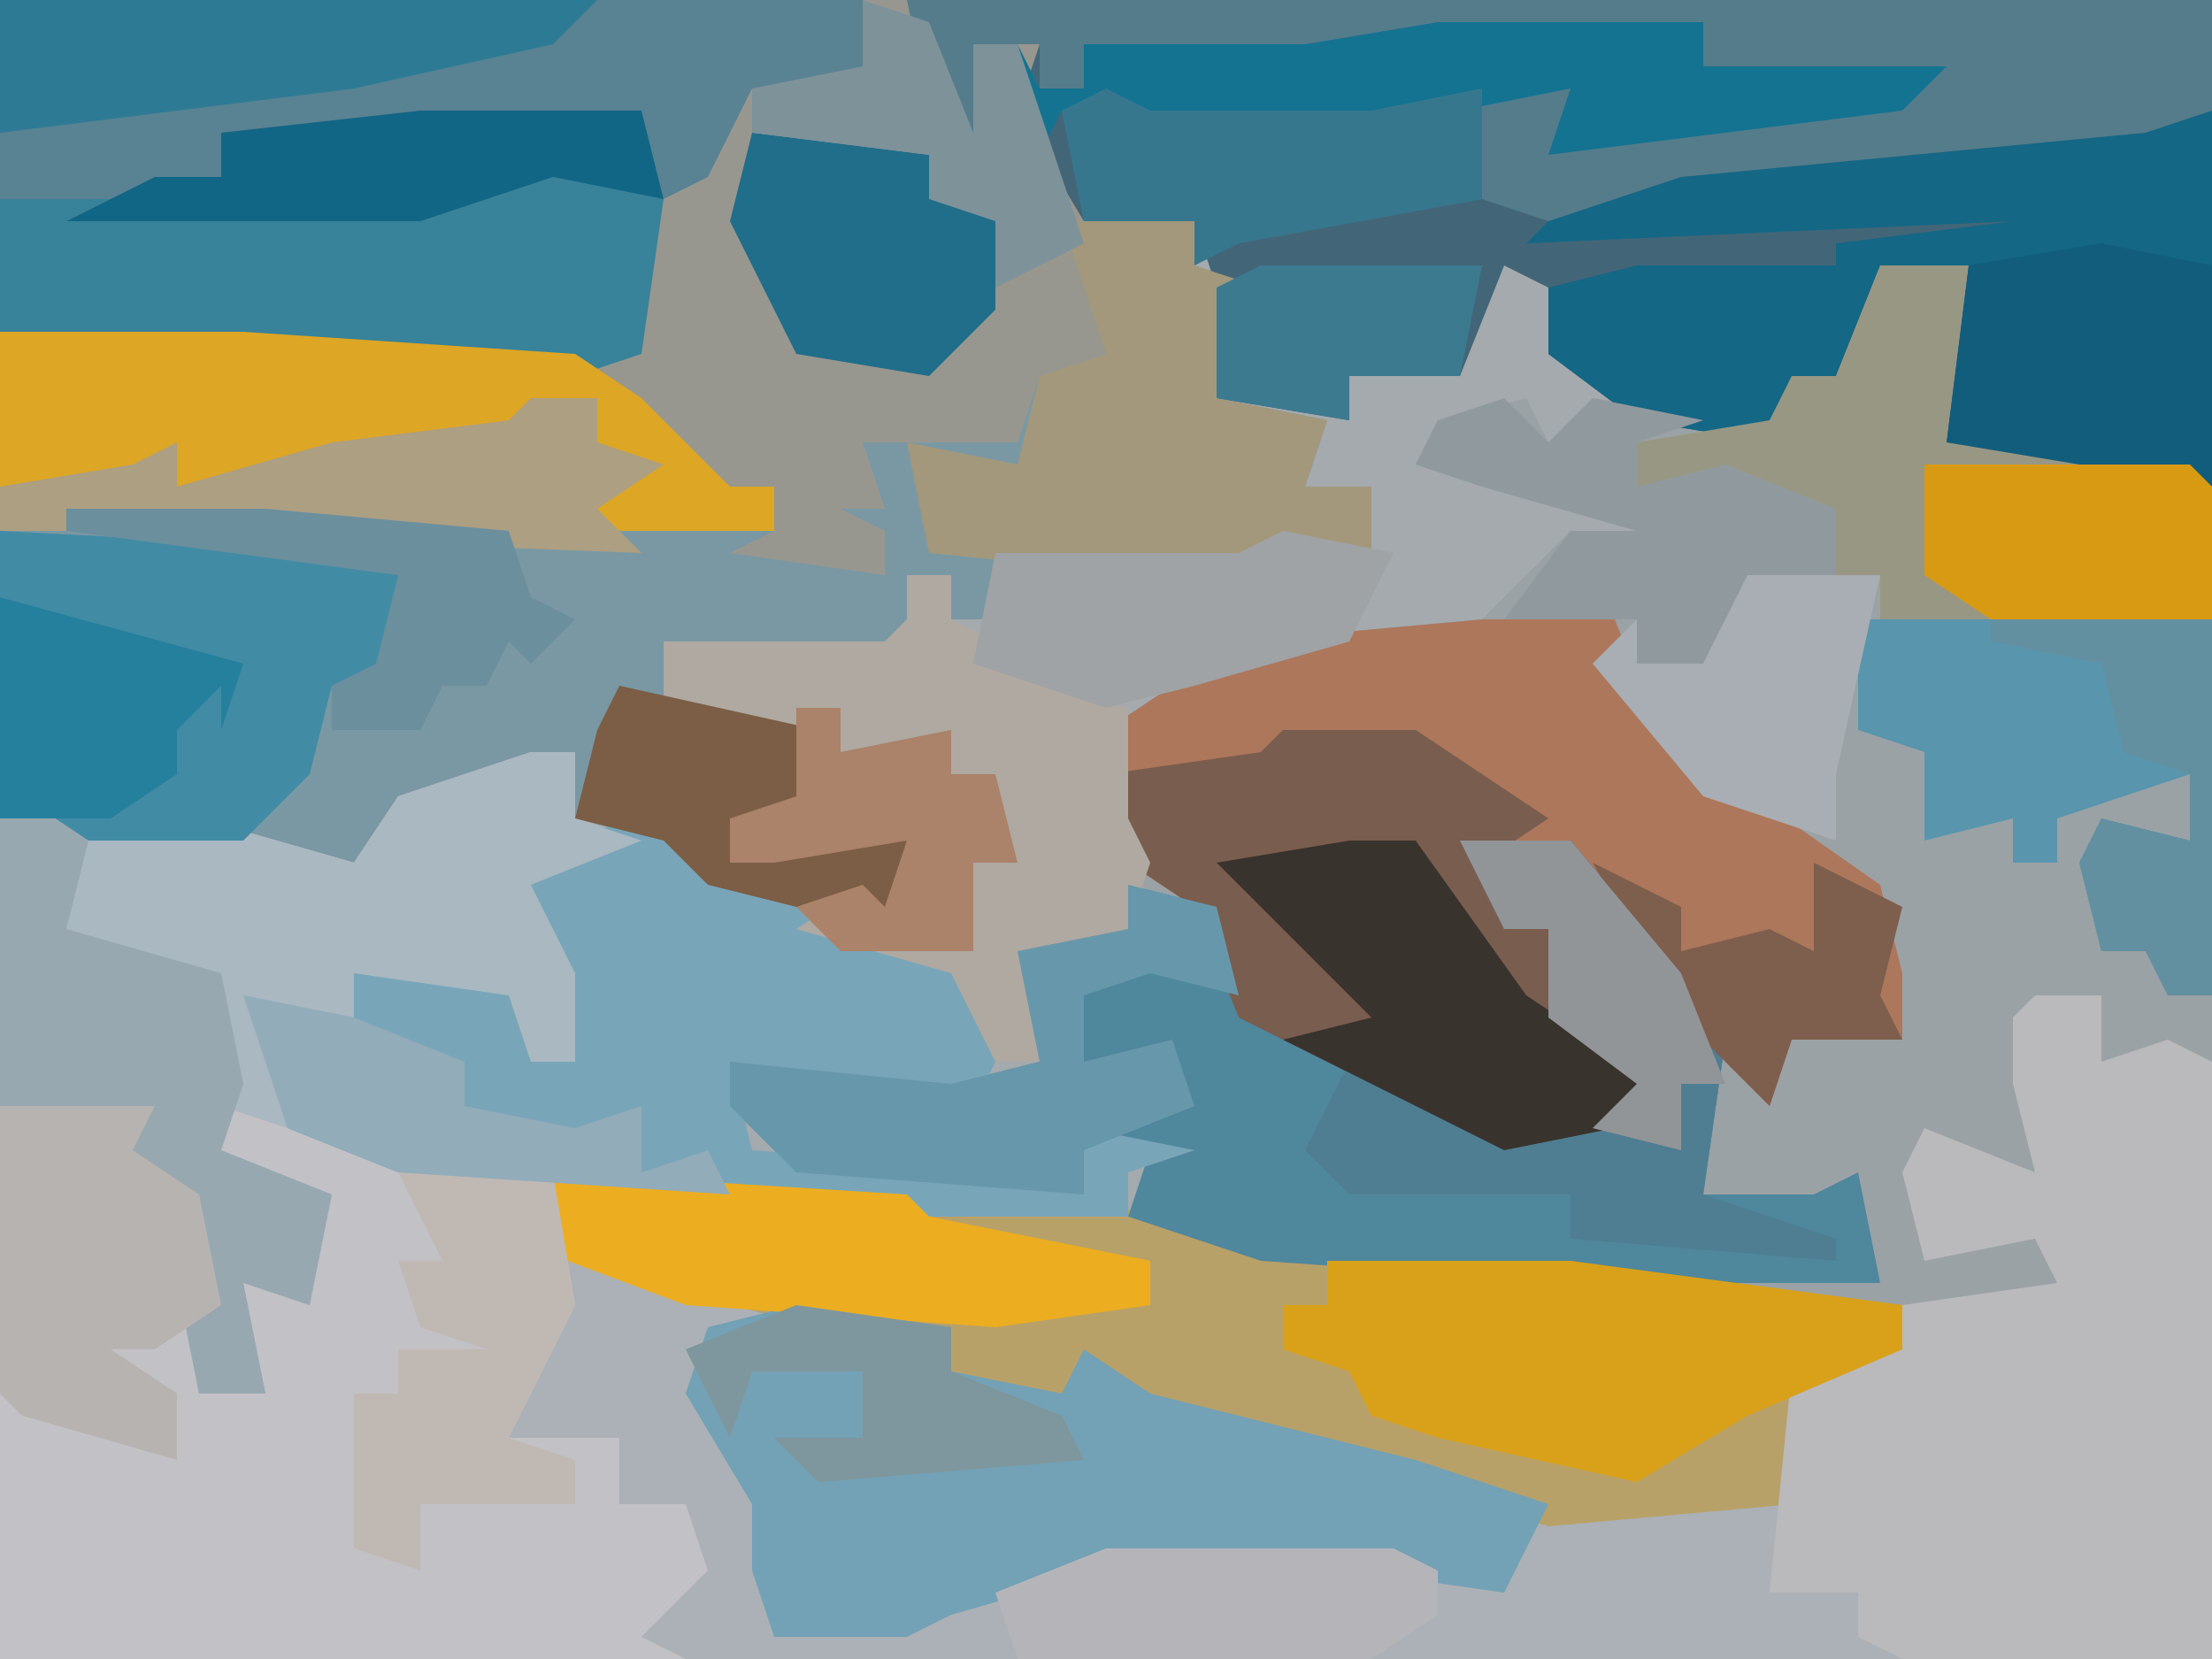 <?xml version="1.0" encoding="UTF-8"?>
<svg version="1.1" xmlns="http://www.w3.org/2000/svg" width="100" height="75">
<path d="M0,0 L100,0 L100,75 L0,75 Z " fill="#A4AAAE" transform="translate(0,0)"/>
<path d="M0,0 L2,0 L2,3 L5,4 L0,6 L2,10 L2,14 L0,14 L-1,11 L-8,10 L-8,13 L-12,12 L-11,17 L1,19 L2,22 L7,24 L19,26 L19,28 L24,29 L25,27 L28,29 L40,32 L47,34 L54,33 L57,34 L57,28 L62,27 L62,25 L69,24 L68,22 L63,23 L62,19 L63,17 L68,19 L67,15 L67,12 L71,11 L71,14 L74,13 L76,14 L76,41 L-24,41 L-24,3 L-22,2 L-15,3 L-8,5 L-6,2 Z " fill="#ABB1B6" transform="translate(24,34)"/>
<path d="M0,0 L100,0 L100,22 L88,20 L89,12 L85,12 L83,17 L81,17 L80,20 L74,19 L70,16 L70,13 L68,12 L66,17 L61,17 L61,19 L55,18 L55,13 L54,10 L49,11 L51,17 L47,17 L47,22 L40,21 L40,26 L33,26 L32,24 L35,24 L35,22 L32,23 L28,18 L26,17 L7,16 L0,15 Z " fill="#98978F" transform="translate(0,0)"/>
<path d="M0,0 L4,0 L3,8 L14,9 L15,10 L15,36 L8,37 L10,33 L6,35 L9,42 L5,41 L2,39 L3,44 L7,43 L8,46 L3,48 L-21,45 L-28,45 L-34,43 L-33,40 L-36,41 L-36,42 L-49,41 L-52,38 L-52,36 L-42,37 L-38,36 L-39,31 L-34,30 L-35,21 L-29,17 L-18,16 L-14,12 L-11,12 L-18,10 L-21,9 L-20,7 L-16,6 L-15,8 L-13,6 L-5,7 L-4,5 L-2,5 Z " fill="#9BA2A5" transform="translate(85,12)"/>
<path d="M0,0 L6,0 L6,2 L9,3 L7,3 L7,8 L12,9 L11,12 L14,12 L14,15 L4,16 L-3,15 L-3,18 L-5,18 L-5,16 L-7,16 L-6,20 L-8,21 L-8,19 L-12,20 L-18,19 L-18,22 L-11,23 L-12,27 L-15,27 L-15,29 L-9,28 L-7,28 L-8,32 L-16,30 L-18,28 L-22,27 L-22,24 L-30,27 L-33,30 L-40,28 L-48,27 L-48,5 L-37,5 L-22,6 L-19,8 L-15,12 L-13,12 L-13,14 L-15,15 L-8,16 L-8,14 L-10,13 L-8,13 L-9,10 L-4,10 L-2,10 L-1,7 L2,6 Z " fill="#7A98A3" transform="translate(48,10)"/>
<path d="M0,0 L2,0 L2,3 L5,4 L0,6 L2,10 L2,14 L0,14 L-1,11 L-8,10 L-8,13 L-12,12 L-11,17 L1,19 L2,25 L-1,31 L4,31 L4,34 L7,34 L8,37 L5,40 L7,41 L-24,41 L-24,3 L-22,2 L-15,3 L-8,5 L-6,2 Z " fill="#C2C1C5" transform="translate(24,34)"/>
<path d="M0,0 L12,0 L12,2 L23,2 L21,4 L5,6 L6,3 L2,2 L3,8 L10,7 L11,6 L35,4 L35,21 L23,19 L24,11 L20,11 L18,16 L16,16 L15,19 L9,18 L5,15 L5,12 L3,11 L1,16 L-4,16 L-4,18 L-10,17 L-10,12 L-11,9 L-16,9 L-19,4 L-18,1 L-18,3 L-16,3 L-16,1 L-6,1 Z " fill="#426678" transform="translate(65,1)"/>
<path d="M0,0 L6,0 L8,5 L18,12 L19,16 L19,19 L14,19 L13,22 L9,18 L5,12 L1,12 L1,14 L3,14 L4,18 L8,22 L1,24 L-11,18 L-13,13 L-16,11 L-17,10 L-17,5 L-11,1 Z " fill="#AD775C" transform="translate(67,28)"/>
<path d="M0,0 L31,2 L34,3 L46,4 L61,6 L61,8 L57,9 L56,15 L45,16 L32,12 L25,10 L23,10 L16,9 L12,7 L4,5 L-2,3 L0,2 Z " fill="#B8A168" transform="translate(25,53)"/>
<path d="M0,0 L5,0 L10,6 L12,9 L11,16 L16,16 L18,15 L19,20 L5,20 L-9,19 L-15,17 L-14,14 L-17,15 L-17,16 L-30,15 L-33,12 L-33,10 L-23,11 L-19,10 L-20,5 L-15,4 L-15,2 L-11,3 L-10,8 L-5,10 L3,13 L8,11 L4,8 L4,4 L2,4 Z " fill="#4F879D" transform="translate(66,38)"/>
<path d="M0,0 L3,0 L3,3 L6,2 L8,3 L8,30 L-6,30 L-8,29 L-8,27 L-12,27 L-11,17 L-6,16 L-6,14 L1,13 L0,11 L-5,12 L-6,8 L-5,6 L0,8 L-1,4 L-1,1 Z " fill="#BAB9BB" transform="translate(92,45)"/>
<path d="M0,0 L9,5 L15,7 L16,11 L15,13 L6,12 L4,11 L5,15 L19,16 L20,14 L25,15 L22,16 L22,18 L12,18 L-11,16 L-16,14 L-18,8 L-13,9 L-15,6 L-8,6 L-5,8 L-5,11 L-3,10 L-5,6 L-6,3 L-4,1 Z " fill="#79A5B9" transform="translate(29,37)"/>
<path d="M0,0 L2,0 L2,3 L5,4 L0,6 L2,10 L2,14 L0,14 L-1,11 L-8,10 L-8,13 L-12,12 L-11,17 L-14,16 L-14,18 L-9,20 L-10,25 L-13,24 L-12,29 L-15,29 L-16,24 L-15,23 L-16,20 L-20,17 L-24,16 L-24,3 L-22,2 L-15,3 L-8,5 L-6,2 Z " fill="#A9B8C1" transform="translate(24,34)"/>
<path d="M0,0 L3,0 L3,17 L-9,15 L-8,7 L-12,7 L-14,12 L-16,12 L-17,15 L-23,14 L-27,11 L-27,8 L-23,7 L-14,7 L-14,6 L-6,5 L-28,6 L-25,3 L-12,1 Z " fill="#146785" transform="translate(97,5)"/>
<path d="M0,0 L7,1 L7,3 L12,4 L13,2 L16,4 L28,7 L34,9 L32,13 L25,12 L14,12 L7,14 L5,15 L-1,15 L-2,12 L-2,9 L-5,4 L-4,1 Z " fill="#73A1B5" transform="translate(36,59)"/>
<path d="M0,0 L10,0 L11,4 L10,11 L7,12 L-12,11 L-19,10 L-19,4 L-9,3 L-9,1 Z " fill="#38829A" transform="translate(19,5)"/>
<path d="M0,0 L6,0 L12,4 L9,6 L10,9 L12,9 L13,13 L17,17 L10,19 L-2,13 L-4,8 L-7,6 L-8,2 L-1,1 Z " fill="#795D4E" transform="translate(58,33)"/>
<path d="M0,0 L59,0 L59,5 L56,6 L35,8 L29,10 L26,9 L26,3 L31,3 L31,6 L45,4 L36,3 L36,1 L18,3 L8,2 L8,4 L6,4 L6,2 L3,2 L4,7 L1,5 Z " fill="#557C8B" transform="translate(41,0)"/>
<path d="M0,0 L2,0 L2,2 L4,3 L4,4 L10,6 L10,11 L11,13 L10,16 L7,18 L6,22 L4,22 L2,18 L-5,16 L-2,14 L-1,15 L0,12 L-6,13 L-8,13 L-8,11 L-5,10 L-4,7 L-11,6 L-11,3 L-1,3 L0,2 Z " fill="#AFA9A1" transform="translate(41,26)"/>
<path d="M0,0 L19,1 L17,7 L15,7 L14,11 L11,14 L4,14 L0,13 Z " fill="#428BA5" transform="translate(0,24)"/>
<path d="M0,0 L4,0 L3,8 L14,9 L15,10 L15,16 L2,17 L0,16 L0,14 L-2,14 L-2,11 L-11,10 L-11,8 L-5,7 L-4,5 L-2,5 Z " fill="#989783" transform="translate(85,12)"/>
<path d="M0,0 L11,0 L26,2 L26,4 L19,7 L14,10 L5,8 L2,7 L1,5 L-2,4 L-2,2 L0,2 Z " fill="#D9A119" transform="translate(60,57)"/>
<path d="M0,0 L6,0 L6,2 L9,3 L7,3 L7,8 L12,9 L11,12 L14,12 L14,15 L4,16 L-6,15 L-7,10 L-2,11 L-1,7 L2,6 Z " fill="#A3987B" transform="translate(48,10)"/>
<path d="M0,0 L11,0 L26,1 L29,3 L33,7 L35,7 L35,9 L27,9 L27,6 L29,6 L27,5 L27,3 L23,5 L15,6 L14,7 L8,7 L7,6 L7,7 L0,7 Z " fill="#DDA624" transform="translate(0,15)"/>
<path d="M0,0 L16,0 L16,17 L14,17 L13,15 L11,15 L10,11 L11,9 L15,10 L15,7 L9,9 L9,11 L7,11 L7,9 L3,10 L3,6 L0,5 Z " fill="#5995AD" transform="translate(84,28)"/>
<path d="M0,0 L5,0 L10,6 L12,9 L11,16 L17,18 L17,19 L5,18 L5,16 L-5,16 L-7,14 L-5,10 L3,13 L8,11 L4,8 L4,4 L2,4 Z " fill="#4F7E92" transform="translate(66,38)"/>
<path d="M0,0 L3,2 L2,6 L9,8 L10,13 L9,16 L14,18 L13,23 L10,22 L11,27 L8,27 L7,22 L8,21 L7,18 L3,15 L-1,14 L-1,1 Z " fill="#98A8B0" transform="translate(1,36)"/>
<path d="M0,0 L12,0 L12,2 L23,2 L21,4 L5,6 L6,3 L1,4 L-3,5 L-14,5 L-17,4 L-18,6 L-19,1 L-18,3 L-16,3 L-16,1 L-6,1 Z " fill="#147391" transform="translate(65,1)"/>
<path d="M0,0 L27,0 L28,2 L21,4 L8,6 L0,6 Z " fill="#2D7A94" transform="translate(0,0)"/>
<path d="M0,0 L12,0 L13,4 L7,4 L5,8 L3,9 L2,5 L-8,6 L-17,6 L-17,8 L-20,9 L-27,9 L-27,6 L-11,4 L-2,2 Z " fill="#598292" transform="translate(27,0)"/>
<path d="M0,0 L3,0 L8,7 L14,11 L12,13 L7,14 L-3,9 L1,8 L-2,5 L-6,1 Z " fill="#39332E" transform="translate(61,38)"/>
<path d="M0,0 L4,1 L5,5 L1,4 L-2,5 L-2,8 L2,7 L3,10 L-2,12 L-2,14 L-15,13 L-18,10 L-18,8 L-8,9 L-4,8 L-5,3 L0,2 Z " fill="#6797AA" transform="translate(51,40)"/>
<path d="M0,0 L16,1 L17,2 L27,4 L27,6 L20,7 L6,6 L-2,3 L0,2 Z " fill="#ECAE20" transform="translate(25,53)"/>
<path d="M0,0 L7,0 L6,2 L9,4 L10,9 L7,11 L5,11 L8,13 L8,16 L1,14 L0,13 Z " fill="#B6B3B1" transform="translate(0,50)"/>
<path d="M0,0 L5,1 L5,11 L-7,9 L-6,1 Z " fill="#125D7C" transform="translate(95,11)"/>
<path d="M0,0 L7,0 L8,6 L5,12 L8,13 L8,15 L1,15 L1,18 L-2,17 L-2,10 L0,10 L0,8 L4,8 L1,7 L0,4 L2,4 Z " fill="#C0B9B3" transform="translate(18,53)"/>
<path d="M0,0 L2,2 L4,0 L9,1 L6,2 L6,4 L10,3 L15,5 L15,8 L10,10 L9,12 L6,12 L6,10 L0,10 L3,6 L6,6 L-1,4 L-4,3 L-3,1 Z " fill="#909A9E" transform="translate(68,18)"/>
<path d="M0,0 L3,0 L3,2 L6,3 L3,5 L5,7 L-21,6 L-24,6 L-24,4 L-18,3 L-16,2 L-16,4 L-9,2 L-1,1 Z " fill="#AD9F82" transform="translate(24,18)"/>
<path d="M0,0 L5,1 L3,5 L-4,7 L-8,8 L-14,6 L-13,1 L-2,1 Z " fill="#9FA3A6" transform="translate(58,24)"/>
<path d="M0,0 L8,1 L11,4 L11,8 L8,11 L2,10 L-1,4 Z " fill="#206E8A" transform="translate(34,6)"/>
<path d="M0,0 L2,1 L12,1 L17,0 L17,5 L6,7 L4,8 L4,6 L-1,6 L-2,1 Z " fill="#37778E" transform="translate(50,4)"/>
<path d="M0,0 L10,0 L11,4 L6,3 L0,5 L-16,5 L-12,3 L-9,3 L-9,1 Z " fill="#126685" transform="translate(19,5)"/>
<path d="M0,0 L6,0 L4,9 L4,12 L-2,10 L-7,4 L-5,2 L-5,4 L-2,4 Z " fill="#A8AEB3" transform="translate(79,26)"/>
<path d="M0,0 L12,0 L13,1 L13,7 L3,7 L0,5 Z " fill="#D89A13" transform="translate(87,21)"/>
<path d="M0,0 L13,0 L15,1 L15,3 L12,5 L-4,5 L-5,2 Z " fill="#B5B5B9" transform="translate(50,70)"/>
<path d="M0,0 L5,1 L10,3 L10,5 L15,6 L18,5 L18,8 L21,7 L22,9 L7,8 L2,6 Z " fill="#92ACB9" transform="translate(11,45)"/>
<path d="M0,0 L9,2 L8,6 L5,6 L5,8 L11,7 L13,7 L12,11 L4,9 L2,7 L-2,6 L-1,2 Z " fill="#7B5E45" transform="translate(28,31)"/>
<path d="M0,0 L2,0 L2,2 L7,1 L7,3 L9,3 L10,7 L8,7 L8,11 L2,11 L0,9 L3,8 L4,9 L5,6 L-1,7 L-3,7 L-3,5 L0,4 Z " fill="#AB826A" transform="translate(36,32)"/>
<path d="M0,0 L10,0 L10,17 L8,17 L7,15 L5,15 L4,11 L5,9 L9,10 L9,7 L6,6 L5,2 L0,1 Z " fill="#6390A1" transform="translate(90,28)"/>
<path d="M0,0 L11,3 L10,6 L10,4 L8,6 L8,8 L5,10 L0,10 Z " fill="#25809D" transform="translate(0,27)"/>
<path d="M0,0 L7,1 L7,3 L12,5 L13,7 L1,8 L-1,6 L3,6 L3,3 L-2,3 L-3,6 L-5,2 Z " fill="#7E969D" transform="translate(36,59)"/>
<path d="M0,0 L4,2 L4,4 L8,3 L10,4 L10,0 L14,2 L13,6 L14,8 L9,8 L8,11 L4,7 Z " fill="#7E5E4D" transform="translate(72,39)"/>
<path d="M0,0 L5,0 L10,6 L12,11 L10,11 L10,14 L6,13 L8,11 L4,8 L4,4 L2,4 Z " fill="#929598" transform="translate(66,38)"/>
<path d="M0,0 L9,0 L20,1 L21,4 L23,5 L21,7 L20,6 L19,8 L17,8 L16,10 L12,10 L12,8 L14,7 L15,3 L0,1 Z " fill="#6B8F9D" transform="translate(3,23)"/>
<path d="M0,0 L10,0 L9,5 L4,5 L4,7 L-2,6 L-2,1 Z " fill="#3C7A90" transform="translate(57,12)"/>
<path d="M0,0 L3,1 L5,6 L5,2 L7,2 L10,11 L6,13 L6,10 L3,9 L3,7 L-5,6 L-5,4 L0,3 Z " fill="#7E929A" transform="translate(39,0)"/>
</svg>
